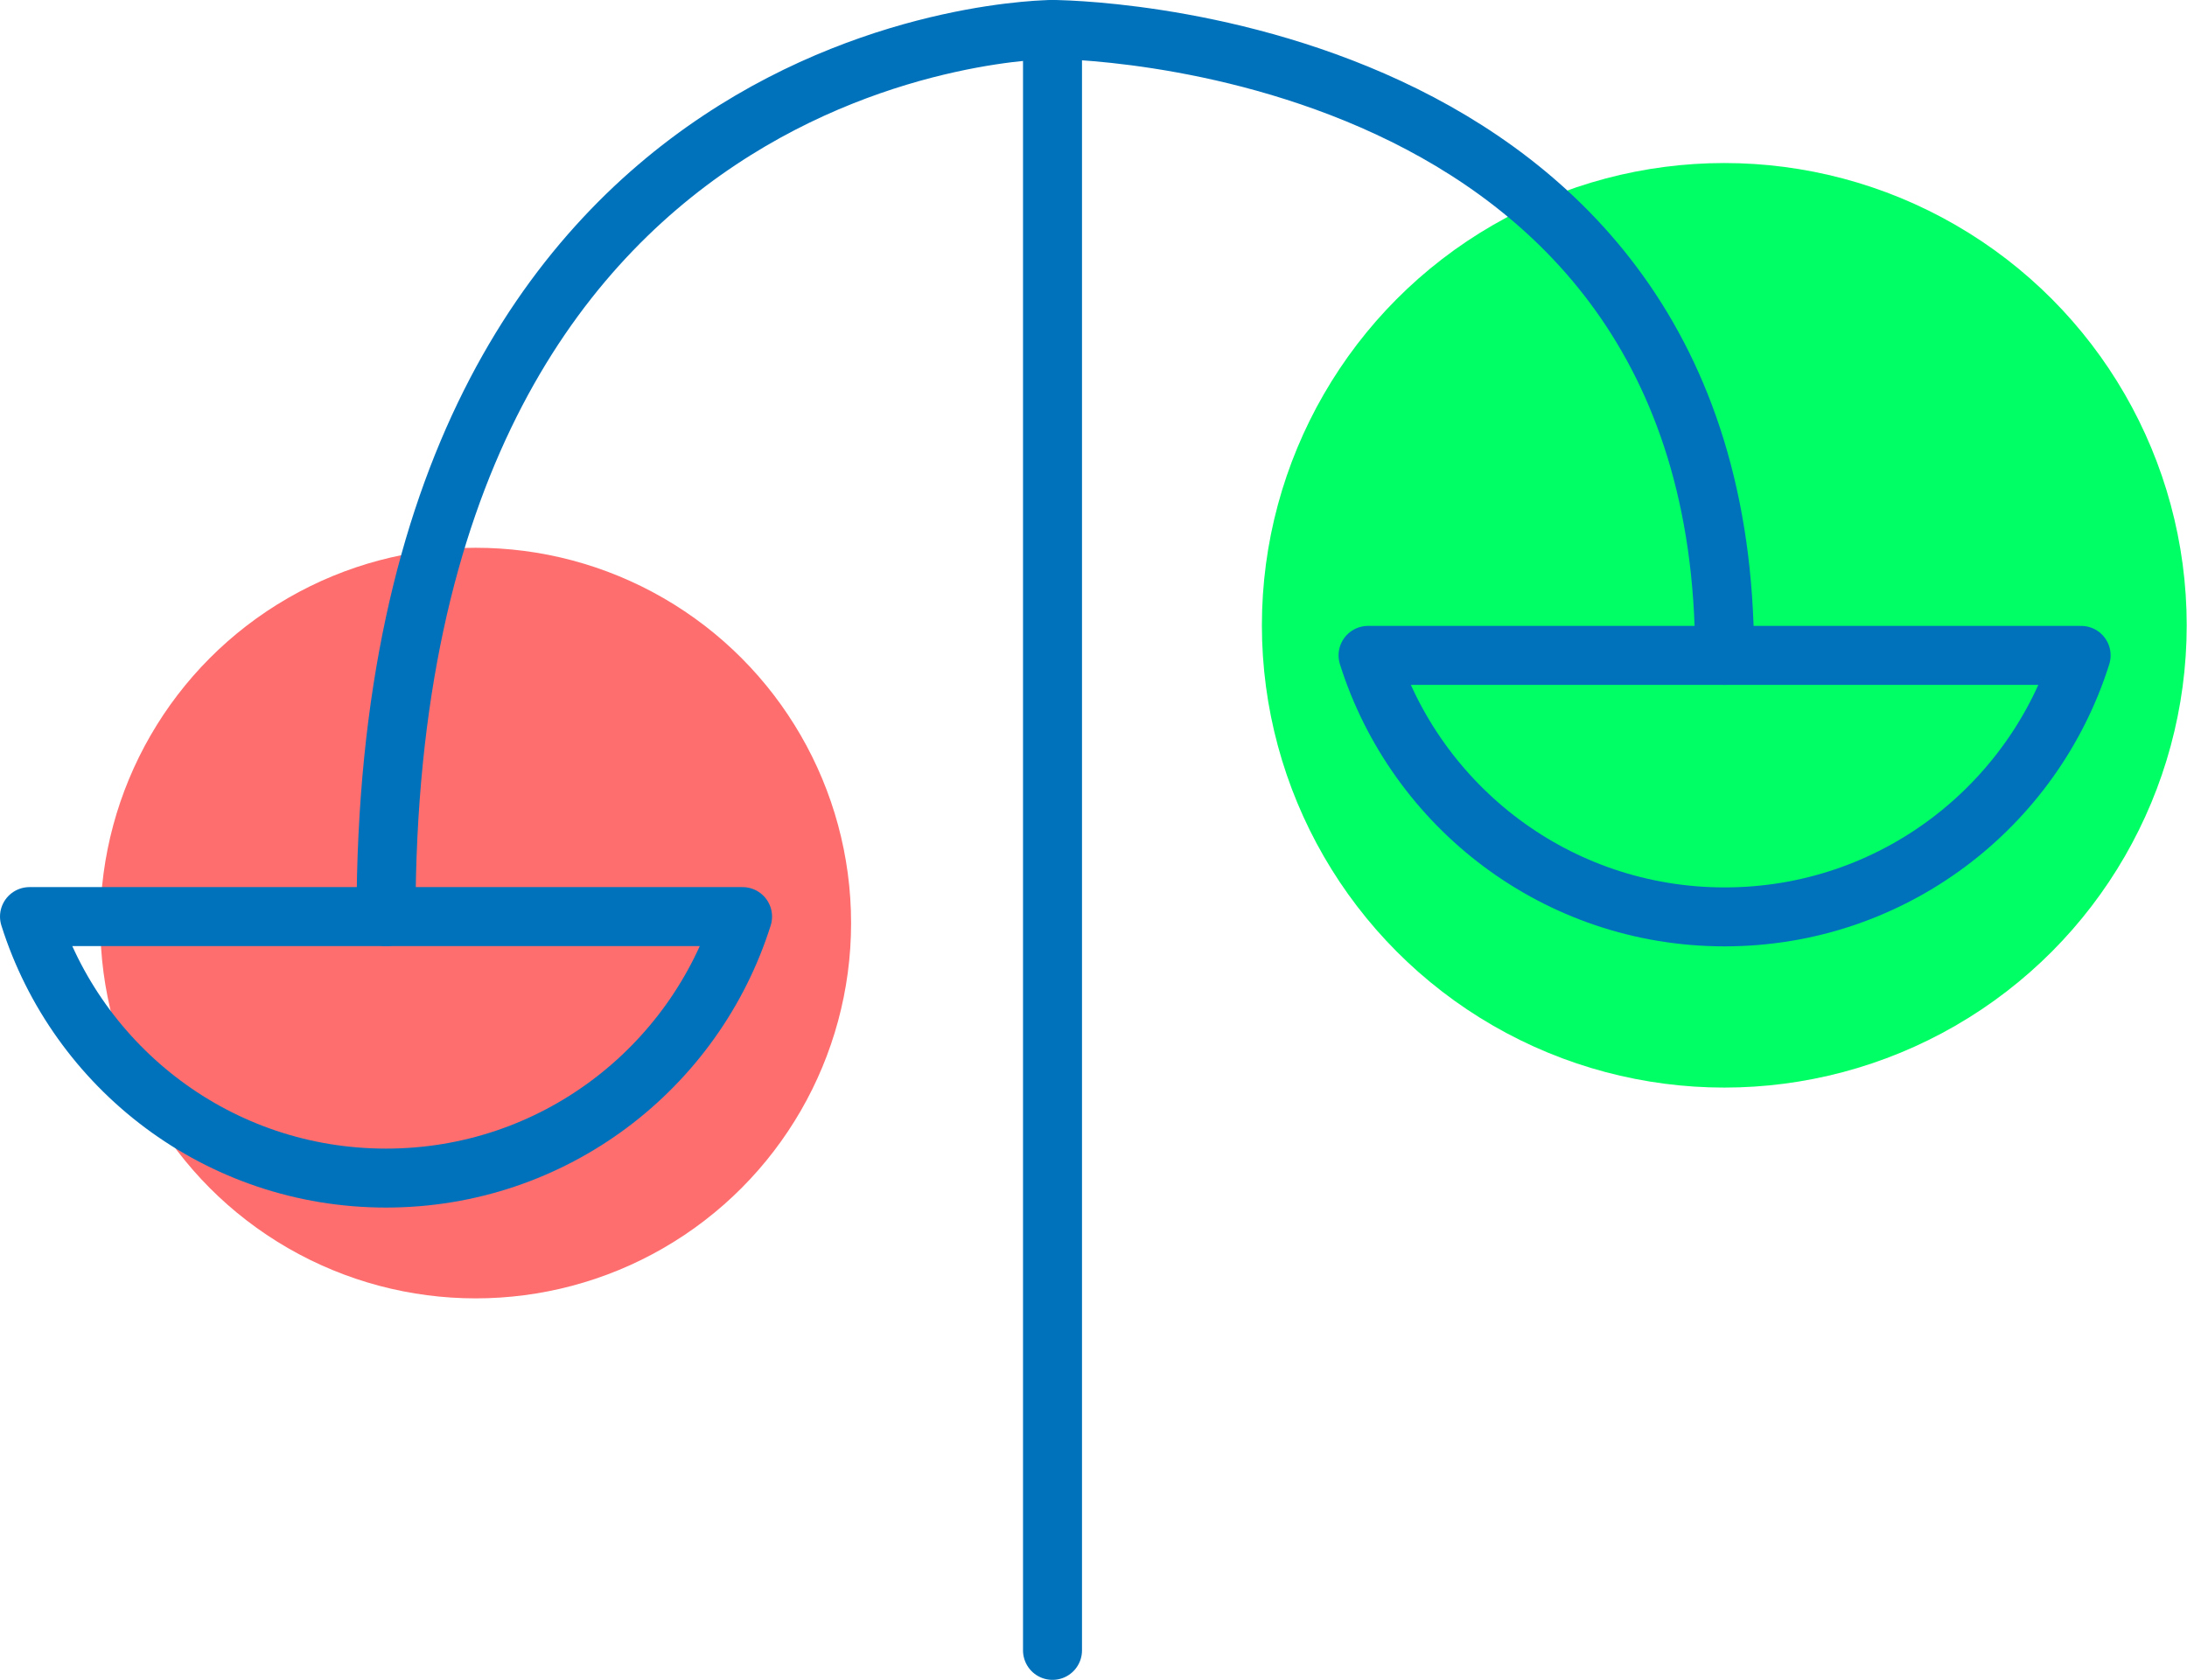 <?xml version="1.0" encoding="UTF-8"?>
<svg id="Capa_2" data-name="Capa 2" xmlns="http://www.w3.org/2000/svg" viewBox="0 0 74.16 56.98">
  <defs>
    <style>
      .cls-1 {
        fill: #00ff64;
      }

      .cls-2 {
        fill: #ff6e6e;
      }

      .cls-3 {
        fill: none;
        stroke: #0072bc;
        stroke-linecap: round;
        stroke-linejoin: round;
        stroke-width: 2px;
      }
    </style>
  </defs>
  <g id="_01" data-name="01">
    <g>
      <circle class="cls-2" cx="16.13" cy="31.31" r="12.73"/>
      <circle class="cls-1" cx="58.47" cy="21.21" r="15.68"/>
      <g>
        <path class="cls-3" d="m1,31.09c1.62,5.14,6.41,8.87,12.09,8.87s10.47-3.73,12.09-8.87H1Z"/>
        <path class="cls-3" d="m46.39,22.23c1.62,5.14,6.41,8.87,12.09,8.87s10.47-3.73,12.09-8.87h-24.17Z"/>
      </g>
      <line class="cls-3" x1="35.69" y1="1" x2="35.69" y2="55.98"/>
      <path class="cls-3" d="m13.09,31.09C13.09,1,35.69,1,35.69,1c0,0,22.79,0,22.79,21.23"/>
    </g>
  </g>
</svg>